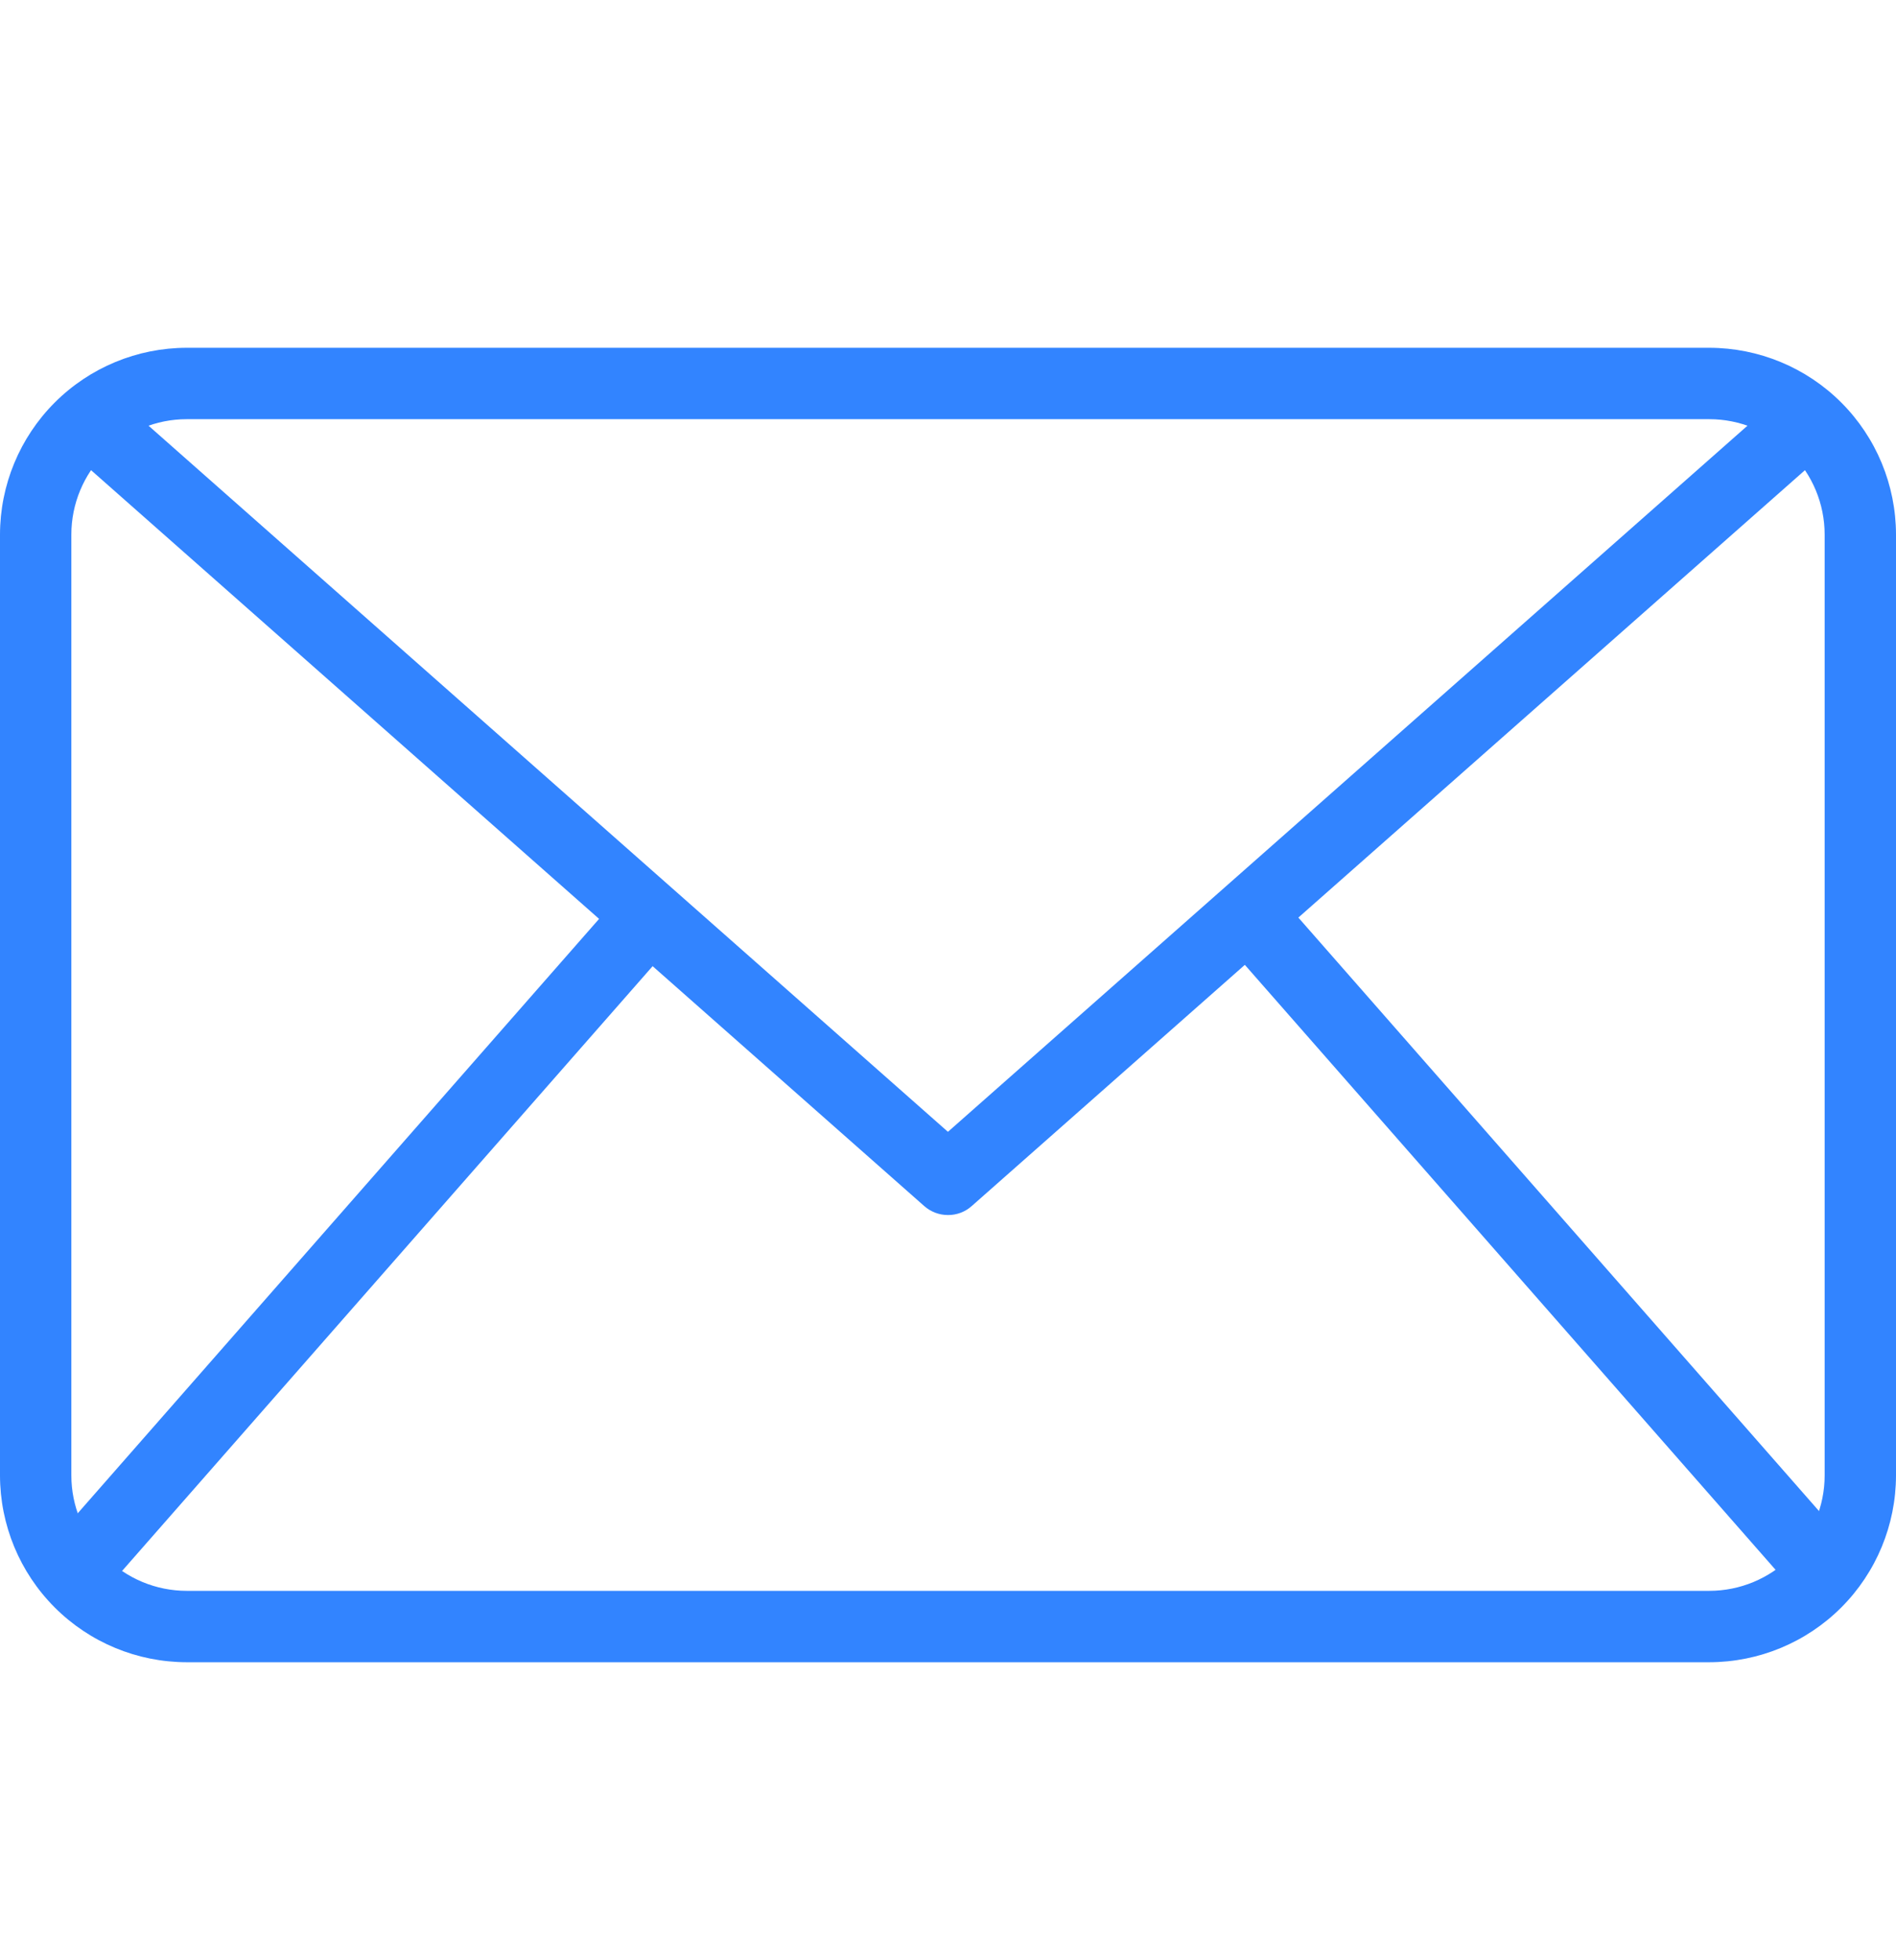 <svg width="30" height="31" viewBox="0 0 30 31" fill="none" xmlns="http://www.w3.org/2000/svg">
<path d="M27.046 26.287H2.954C2.17 26.286 1.42 25.975 0.866 25.421C0.312 24.867 0.001 24.116 0 23.333V8.454C0.001 7.671 0.312 6.92 0.866 6.366C1.42 5.812 2.17 5.501 2.954 5.5H27.046C27.829 5.501 28.58 5.812 29.134 6.366C29.688 6.92 29.999 7.671 30 8.454V23.333C29.999 24.116 29.688 24.867 29.134 25.421C28.58 25.975 27.829 26.286 27.046 26.287ZM2.954 6.629C2.47 6.629 2.006 6.822 1.664 7.164C1.322 7.506 1.129 7.97 1.129 8.454V23.333C1.129 23.817 1.322 24.281 1.664 24.623C2.006 24.965 2.47 25.158 2.954 25.158H27.046C27.53 25.158 27.994 24.965 28.336 24.623C28.678 24.281 28.871 23.817 28.871 23.333V8.454C28.871 7.97 28.678 7.506 28.336 7.164C27.994 6.822 27.53 6.629 27.046 6.629H2.954Z" fill="#3284FF"/>
<path d="M14.999 19.215C14.861 19.215 14.729 19.165 14.625 19.074L1.021 7.065L1.769 6.219L14.999 17.899L28.23 6.22L28.977 7.067L15.373 19.075C15.27 19.166 15.137 19.216 14.999 19.215Z" fill="#3284FF"/>
<path d="M0.717 24.516L9.856 14.102L10.705 14.848L1.566 25.26L0.717 24.516ZM19.327 14.837L20.176 14.092L29.315 24.504L28.466 25.249L19.327 14.837Z" fill="#3284FF"/>
</svg>

